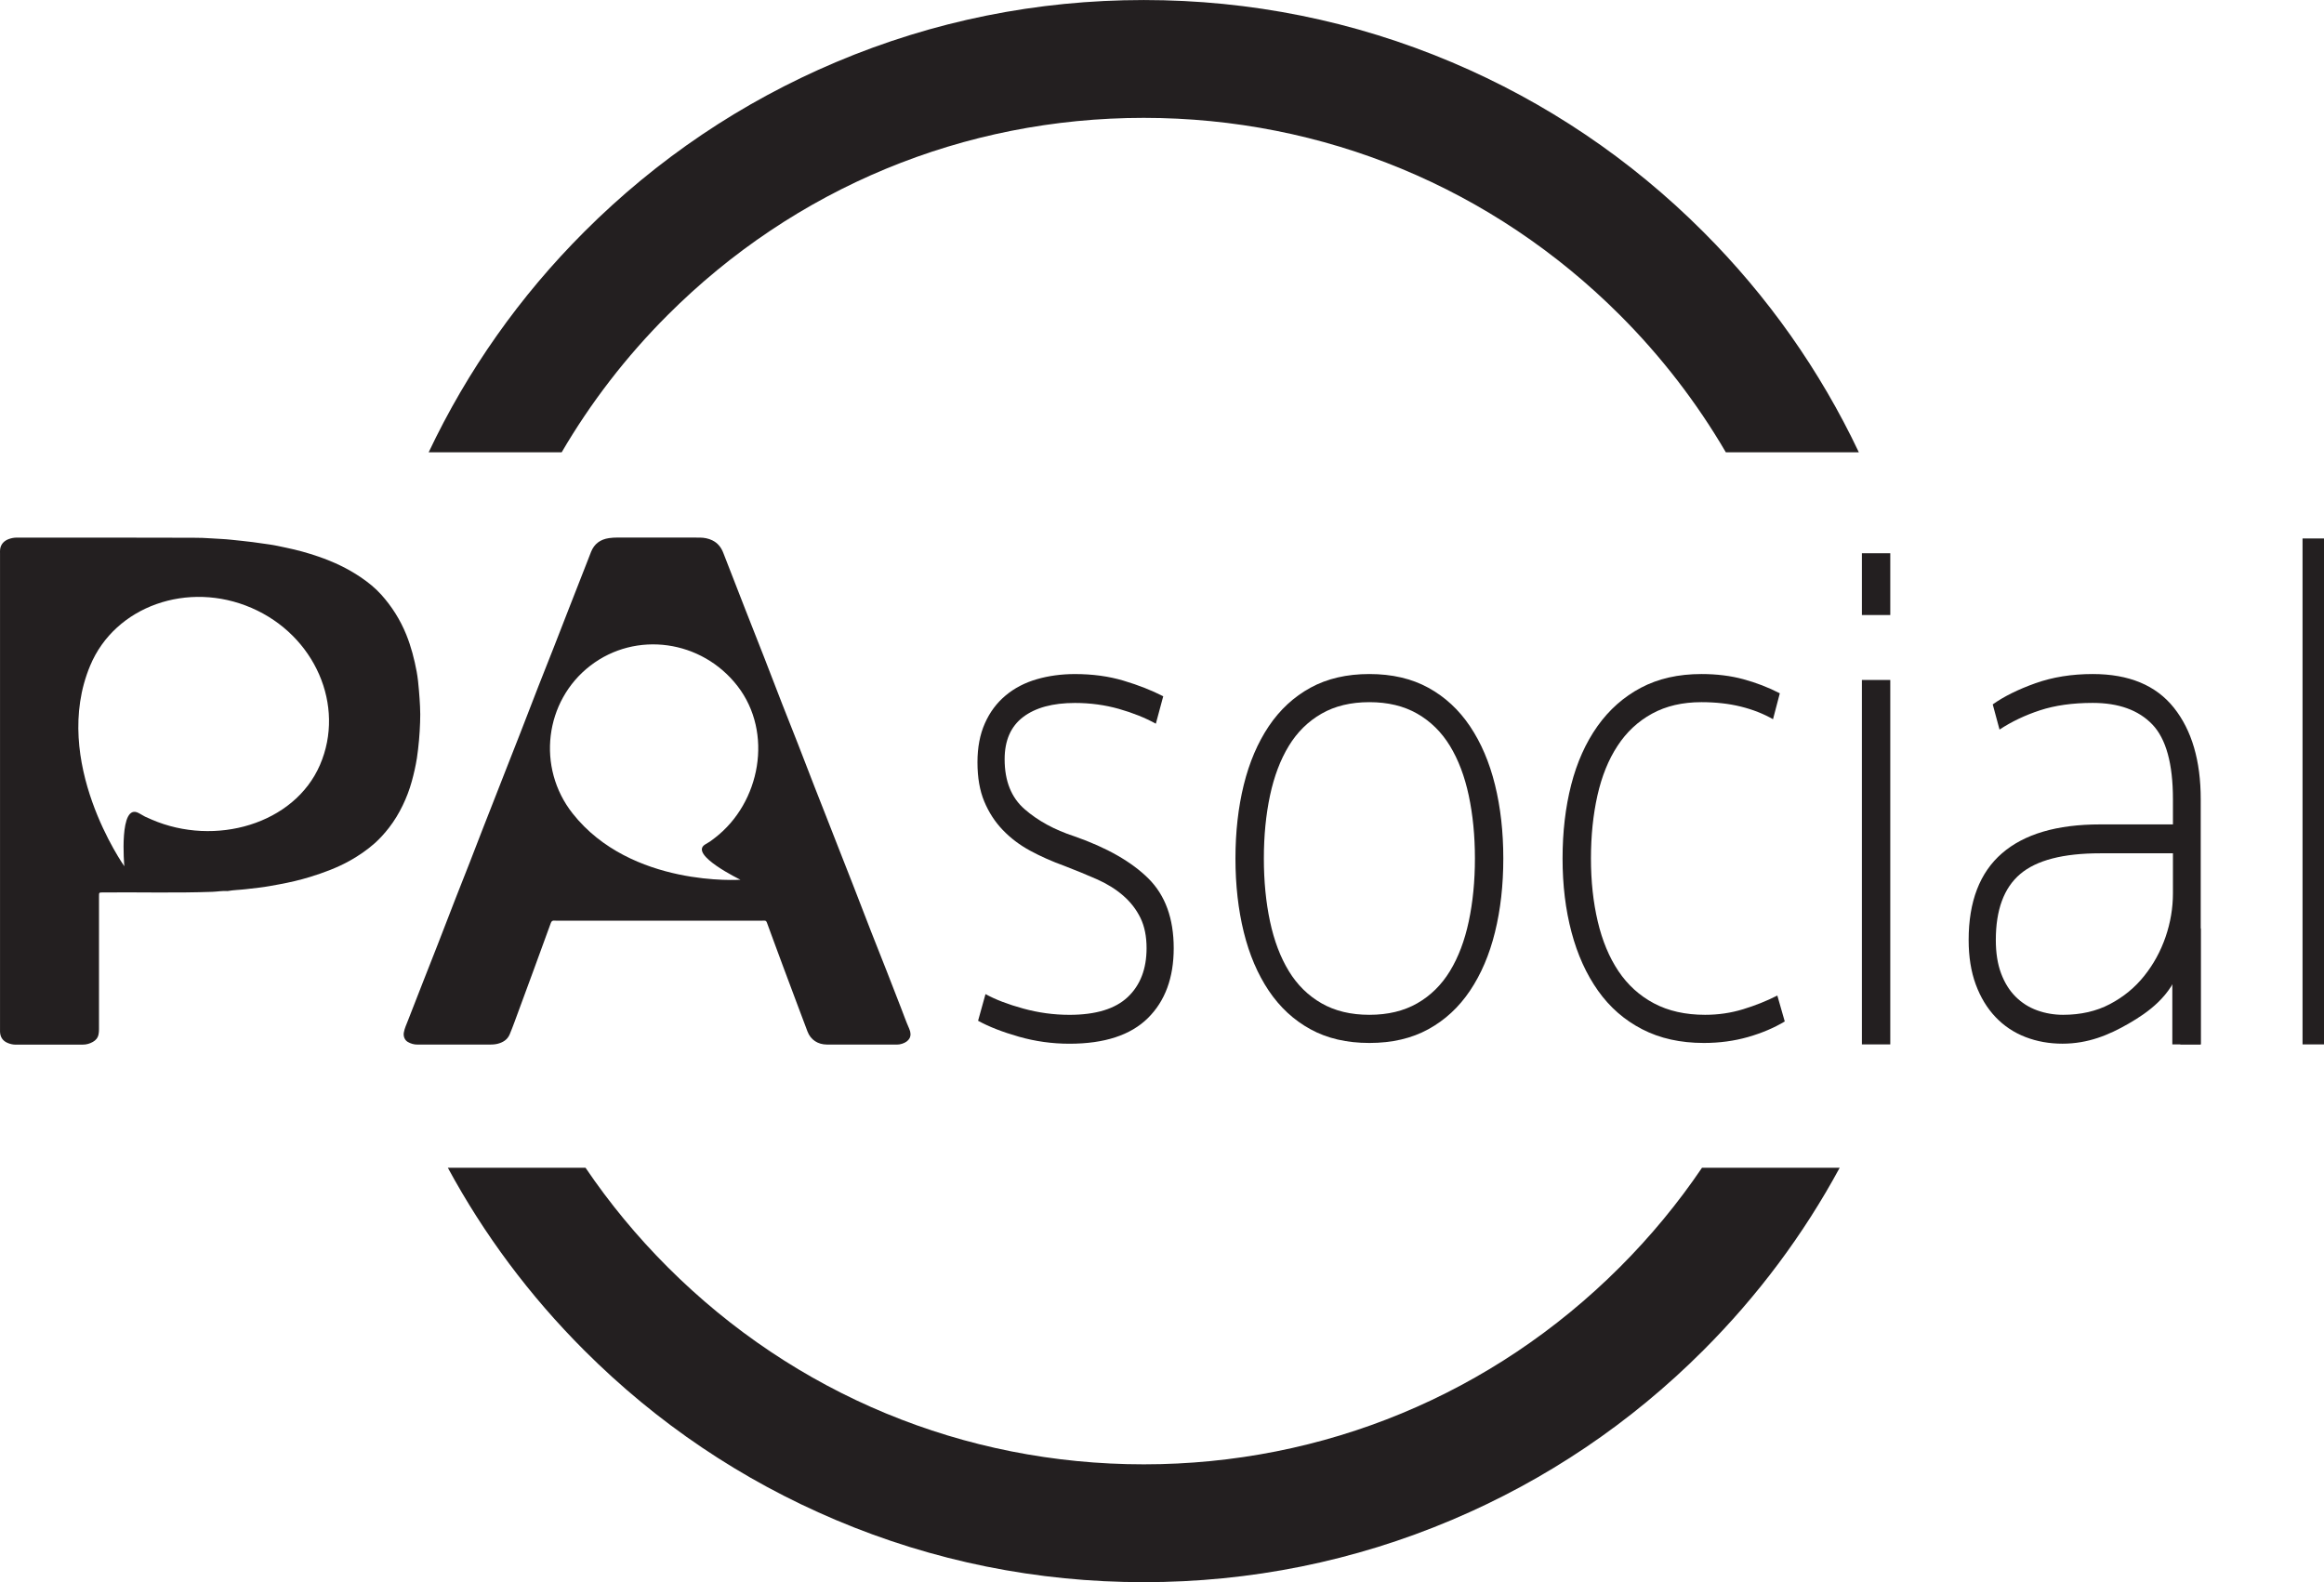 <svg width="94" height="64" viewBox="0 0 94 64" fill="none" xmlns="http://www.w3.org/2000/svg">
<g clip-path="url(#clip0_3219_16582)">
<path d="M22.719 18.295C23.889 16.293 25.323 14.427 27.006 12.744C32.149 7.601 38.988 4.768 46.262 4.768C53.536 4.768 60.375 7.601 65.519 12.744C67.202 14.427 68.635 16.293 69.805 18.295H75.185C73.615 14.983 71.503 11.986 68.889 9.373C65.951 6.435 62.529 4.128 58.719 2.516C54.772 0.847 50.581 0.001 46.262 0.001C41.943 0.001 37.752 0.847 33.806 2.516C29.995 4.128 26.573 6.435 23.635 9.373C21.021 11.986 18.909 14.983 17.339 18.295H22.719Z" fill="#231F20"/>
<path d="M68.842 47.238C67.875 48.666 66.765 50.012 65.519 51.258C60.375 56.402 53.537 59.235 46.263 59.235C38.988 59.235 32.15 56.402 27.006 51.258C25.76 50.012 24.65 48.666 23.683 47.238H18.114C19.581 49.947 21.43 52.425 23.635 54.629C26.573 57.568 29.995 59.874 33.806 61.486C37.753 63.156 41.944 64.002 46.263 64.002C50.581 64.002 54.773 63.156 58.719 61.486C62.53 59.874 65.952 57.568 68.89 54.629C71.095 52.425 72.944 49.947 74.411 47.238H68.842Z" fill="#231F20"/>
<path d="M12.942 30.943C11.905 33.341 8.7 34.263 6.134 33.153C5.818 33.017 5.908 33.058 5.621 32.896C4.792 32.429 5.029 35.042 5.029 35.042C5.029 35.042 2.027 30.801 3.648 26.924C4.656 24.513 7.607 23.481 10.173 24.591C12.74 25.701 13.979 28.545 12.942 30.943ZM16.946 27.938C16.925 27.681 16.9 27.425 16.854 27.173C16.759 26.661 16.629 26.16 16.434 25.675C16.19 25.071 15.849 24.532 15.416 24.05C15.172 23.78 14.889 23.553 14.589 23.35C14.057 22.989 13.479 22.72 12.872 22.512C12.449 22.366 12.018 22.248 11.579 22.157C11.349 22.109 11.12 22.055 10.888 22.023C10.665 21.992 10.442 21.958 10.219 21.929C9.928 21.89 9.637 21.866 9.346 21.833C9.086 21.804 8.823 21.798 8.562 21.779C8.315 21.76 8.064 21.753 7.817 21.753C5.438 21.744 3.059 21.748 0.681 21.747C0.566 21.747 0.455 21.769 0.349 21.808C0.164 21.879 0.037 22.008 0.006 22.211C-0.003 22.269 0.001 22.329 0.001 22.388C0.001 25.597 0.001 28.807 0.001 32.016V41.576C0.001 41.63 -0.001 41.685 0.001 41.739C0.01 41.956 0.114 42.11 0.313 42.191C0.413 42.232 0.518 42.258 0.63 42.258C1.537 42.256 2.445 42.257 3.353 42.257C3.497 42.257 3.632 42.217 3.755 42.148C3.874 42.082 3.956 41.986 3.985 41.846C3.999 41.778 4.004 41.712 4.004 41.644C4.005 39.846 4.005 38.049 4.005 36.251C4.005 36.102 4.005 36.103 4.153 36.101C5.632 36.087 7.111 36.13 8.59 36.076C8.793 36.069 8.995 36.03 9.2 36.045C9.204 36.046 9.209 36.045 9.213 36.044C9.453 36.001 9.697 35.999 9.939 35.97C10.127 35.947 10.316 35.925 10.504 35.904C10.767 35.873 11.029 35.821 11.29 35.774C11.712 35.697 12.131 35.6 12.54 35.474C13.099 35.301 13.646 35.1 14.159 34.812C14.516 34.611 14.851 34.382 15.156 34.111C15.369 33.921 15.559 33.708 15.735 33.482C15.952 33.202 16.135 32.899 16.288 32.581C16.438 32.271 16.561 31.95 16.653 31.617C16.74 31.304 16.812 30.988 16.863 30.666C16.901 30.425 16.924 30.184 16.948 29.941C16.972 29.703 16.981 29.464 16.992 29.225C17.012 28.796 16.981 28.367 16.946 27.938Z" fill="#231F20"/>
<path d="M29.95 35.587C29.95 35.587 25.527 35.901 23.162 32.907C21.692 31.045 22.031 28.353 23.874 26.931C25.717 25.509 28.385 25.88 29.835 27.758C31.284 29.637 30.762 32.469 28.919 33.891C28.693 34.065 28.759 34.017 28.523 34.159C27.845 34.568 29.95 35.587 29.95 35.587ZM36.775 41.612C36.655 41.344 36.558 41.066 36.451 40.791C36.256 40.29 36.063 39.787 35.866 39.286C35.656 38.751 35.441 38.218 35.233 37.683C34.987 37.055 34.747 36.425 34.503 35.797C34.309 35.299 34.112 34.803 33.918 34.306C33.731 33.83 33.545 33.354 33.359 32.878C33.22 32.524 33.079 32.171 32.942 31.817C32.716 31.235 32.493 30.652 32.266 30.07C32.058 29.539 31.845 29.01 31.638 28.479C31.393 27.851 31.154 27.221 30.909 26.593C30.654 25.94 30.394 25.288 30.139 24.635C29.842 23.877 29.55 23.117 29.253 22.358C29.168 22.141 29.032 21.967 28.816 21.86C28.653 21.78 28.48 21.748 28.304 21.747C27.728 21.742 27.151 21.745 26.575 21.745C26.044 21.745 25.513 21.745 24.982 21.745C24.864 21.746 24.748 21.75 24.631 21.768C24.282 21.82 24.038 21.997 23.906 22.325C23.858 22.442 23.815 22.561 23.769 22.679C23.512 23.337 23.253 23.994 22.997 24.651C22.801 25.152 22.608 25.655 22.411 26.156C22.201 26.691 21.987 27.224 21.778 27.759C21.532 28.387 21.292 29.017 21.048 29.645C20.855 30.143 20.658 30.639 20.463 31.136C20.276 31.612 20.09 32.088 19.904 32.564C19.784 32.872 19.662 33.179 19.542 33.487C19.362 33.951 19.184 34.416 19.003 34.879C18.812 35.368 18.617 35.855 18.426 36.344C18.181 36.972 17.94 37.602 17.696 38.23C17.503 38.723 17.308 39.215 17.115 39.708C16.91 40.23 16.704 40.752 16.503 41.276C16.44 41.44 16.362 41.598 16.333 41.775C16.309 41.923 16.369 42.076 16.495 42.149C16.615 42.218 16.742 42.256 16.883 42.255C17.854 42.254 18.826 42.254 19.797 42.256C19.906 42.256 20.015 42.25 20.12 42.225C20.341 42.17 20.524 42.06 20.616 41.841C20.686 41.674 20.75 41.505 20.813 41.335C21.069 40.643 21.323 39.951 21.578 39.258C21.811 38.621 22.046 37.984 22.276 37.346C22.304 37.268 22.341 37.232 22.423 37.242C22.445 37.245 22.468 37.243 22.491 37.243H30.825C30.852 37.243 30.88 37.246 30.906 37.242C30.974 37.234 31.001 37.269 31.022 37.328C31.113 37.584 31.209 37.838 31.303 38.092C31.427 38.428 31.55 38.763 31.675 39.098C31.865 39.607 32.056 40.115 32.246 40.623C32.384 40.992 32.52 41.361 32.662 41.729C32.791 42.064 33.08 42.252 33.444 42.254C34.388 42.257 35.332 42.254 36.276 42.256C36.35 42.256 36.42 42.244 36.489 42.221C36.771 42.13 36.913 41.921 36.775 41.612Z" fill="#231F20"/>
<path d="M43.256 41.052C44.321 41.052 45.107 40.812 45.615 40.333C46.122 39.853 46.376 39.194 46.376 38.355C46.376 37.876 46.293 37.466 46.126 37.126C45.96 36.787 45.727 36.487 45.427 36.227C45.128 35.968 44.774 35.748 44.367 35.568C43.958 35.388 43.522 35.208 43.056 35.029C42.557 34.849 42.095 34.644 41.67 34.414C41.246 34.185 40.876 33.905 40.56 33.575C40.243 33.245 39.994 32.861 39.811 32.421C39.627 31.982 39.536 31.453 39.536 30.833C39.536 30.234 39.636 29.709 39.836 29.26C40.035 28.81 40.314 28.436 40.672 28.136C41.03 27.836 41.45 27.617 41.933 27.477C42.415 27.337 42.931 27.267 43.48 27.267C44.196 27.267 44.853 27.357 45.452 27.537C46.051 27.716 46.584 27.926 47.05 28.166L46.751 29.275C46.318 29.035 45.818 28.836 45.253 28.675C44.687 28.516 44.096 28.436 43.48 28.436C42.581 28.436 41.883 28.626 41.383 29.005C40.884 29.385 40.635 29.954 40.635 30.713C40.635 31.593 40.905 32.267 41.446 32.736C41.986 33.206 42.657 33.57 43.455 33.83C44.77 34.29 45.768 34.859 46.451 35.538C47.133 36.217 47.474 37.156 47.474 38.355C47.474 39.554 47.125 40.498 46.426 41.187C45.727 41.876 44.67 42.221 43.256 42.221C42.557 42.221 41.874 42.126 41.209 41.936C40.543 41.746 39.994 41.531 39.561 41.292L39.861 40.213C40.26 40.433 40.767 40.628 41.383 40.797C41.999 40.967 42.623 41.052 43.256 41.052Z" fill="#231F20"/>
<path d="M55.388 41.051C56.137 41.051 56.782 40.896 57.323 40.586C57.864 40.277 58.305 39.842 58.646 39.283C58.987 38.724 59.241 38.054 59.407 37.275C59.573 36.496 59.657 35.647 59.657 34.727C59.657 33.809 59.573 32.959 59.407 32.18C59.241 31.401 58.987 30.732 58.646 30.172C58.305 29.613 57.864 29.179 57.323 28.869C56.782 28.559 56.137 28.404 55.388 28.404C54.639 28.404 53.994 28.559 53.454 28.869C52.913 29.179 52.471 29.613 52.13 30.172C51.789 30.732 51.535 31.401 51.369 32.18C51.203 32.959 51.12 33.809 51.12 34.727C51.12 35.647 51.203 36.496 51.369 37.275C51.535 38.054 51.789 38.724 52.13 39.283C52.471 39.842 52.913 40.277 53.454 40.586C53.994 40.896 54.639 41.051 55.388 41.051ZM55.388 27.266C56.303 27.266 57.098 27.451 57.772 27.82C58.446 28.19 59.008 28.709 59.457 29.378C59.907 30.048 60.244 30.837 60.468 31.746C60.693 32.655 60.805 33.649 60.805 34.727C60.805 35.806 60.693 36.8 60.468 37.709C60.244 38.619 59.907 39.408 59.457 40.077C59.008 40.746 58.446 41.266 57.772 41.635C57.098 42.005 56.303 42.19 55.388 42.19C54.473 42.19 53.678 42.005 53.004 41.635C52.33 41.266 51.769 40.746 51.319 40.077C50.87 39.408 50.533 38.619 50.308 37.709C50.084 36.8 49.971 35.806 49.971 34.727C49.971 33.649 50.084 32.655 50.308 31.746C50.533 30.837 50.87 30.048 51.319 29.378C51.769 28.709 52.33 28.19 53.004 27.82C53.678 27.451 54.473 27.266 55.388 27.266Z" fill="#231F20"/>
<path d="M68.819 28.404C68.053 28.404 67.387 28.559 66.821 28.869C66.255 29.179 65.789 29.613 65.424 30.173C65.057 30.732 64.787 31.401 64.612 32.18C64.437 32.96 64.35 33.809 64.35 34.728C64.35 35.647 64.441 36.496 64.625 37.275C64.808 38.054 65.087 38.724 65.461 39.283C65.835 39.842 66.314 40.277 66.896 40.586C67.479 40.896 68.169 41.051 68.968 41.051C69.501 41.051 70.013 40.976 70.503 40.826C70.994 40.676 71.456 40.492 71.889 40.272L72.189 41.32C71.756 41.58 71.261 41.79 70.703 41.95C70.145 42.109 69.55 42.19 68.918 42.19C67.97 42.19 67.137 42.005 66.422 41.635C65.706 41.266 65.111 40.746 64.637 40.077C64.163 39.408 63.805 38.619 63.564 37.709C63.322 36.801 63.202 35.806 63.202 34.728C63.202 33.649 63.318 32.655 63.551 31.746C63.784 30.837 64.138 30.048 64.612 29.378C65.087 28.709 65.673 28.19 66.372 27.82C67.071 27.451 67.886 27.266 68.819 27.266C69.434 27.266 70 27.336 70.516 27.476C71.032 27.616 71.523 27.805 71.989 28.045L71.714 29.094C71.331 28.874 70.899 28.704 70.416 28.584C69.933 28.464 69.401 28.404 68.819 28.404Z" fill="#231F20"/>
<path d="M76.457 42.248H75.309V27.506H76.457V42.248Z" fill="#231F20"/>
<path d="M76.457 24.879H75.309V22.38H76.457V24.879Z" fill="#231F20"/>
<path d="M87.89 34.518H84.945C83.447 34.518 82.369 34.798 81.712 35.357C81.054 35.916 80.726 36.806 80.726 38.024C80.726 38.544 80.796 38.993 80.938 39.373C81.079 39.752 81.275 40.067 81.525 40.317C81.774 40.566 82.065 40.751 82.398 40.871C82.731 40.991 83.081 41.051 83.447 41.051C84.162 41.051 84.795 40.906 85.344 40.616C85.893 40.327 86.355 39.947 86.729 39.477C87.104 39.008 87.391 38.484 87.591 37.904C87.79 37.325 87.89 36.735 87.89 36.136V34.518ZM87.89 32.33C87.89 30.892 87.611 29.883 87.054 29.303C86.496 28.724 85.694 28.434 84.645 28.434C83.829 28.434 83.118 28.535 82.511 28.734C81.903 28.934 81.358 29.194 80.876 29.513L80.601 28.494C81.05 28.175 81.624 27.89 82.323 27.64C83.022 27.391 83.796 27.266 84.645 27.266C86.109 27.266 87.204 27.72 87.928 28.629C88.652 29.538 89.014 30.772 89.014 32.33V42.248H88.19L88.175 39.119C87.828 40.291 86.885 40.953 86.093 41.41C85.295 41.871 84.453 42.219 83.422 42.219C82.889 42.219 82.39 42.13 81.924 41.95C81.458 41.77 81.054 41.5 80.713 41.141C80.372 40.781 80.106 40.342 79.914 39.822C79.723 39.303 79.627 38.703 79.627 38.024C79.627 36.466 80.077 35.297 80.975 34.518C81.874 33.739 83.197 33.349 84.945 33.349H87.89V32.33Z" fill="#231F20"/>
<path d="M94.28 42.248H93.132V21.782H94.28V42.248Z" fill="#231F20"/>
<path d="M89.013 42.248H87.865V37.556H89.013V42.248Z" fill="#231F20"/>
</g>
<defs>
<clipPath id="clip0_3219_16582">
<rect width="94" height="64" fill="white"/>
</clipPath>
</defs>
</svg>
